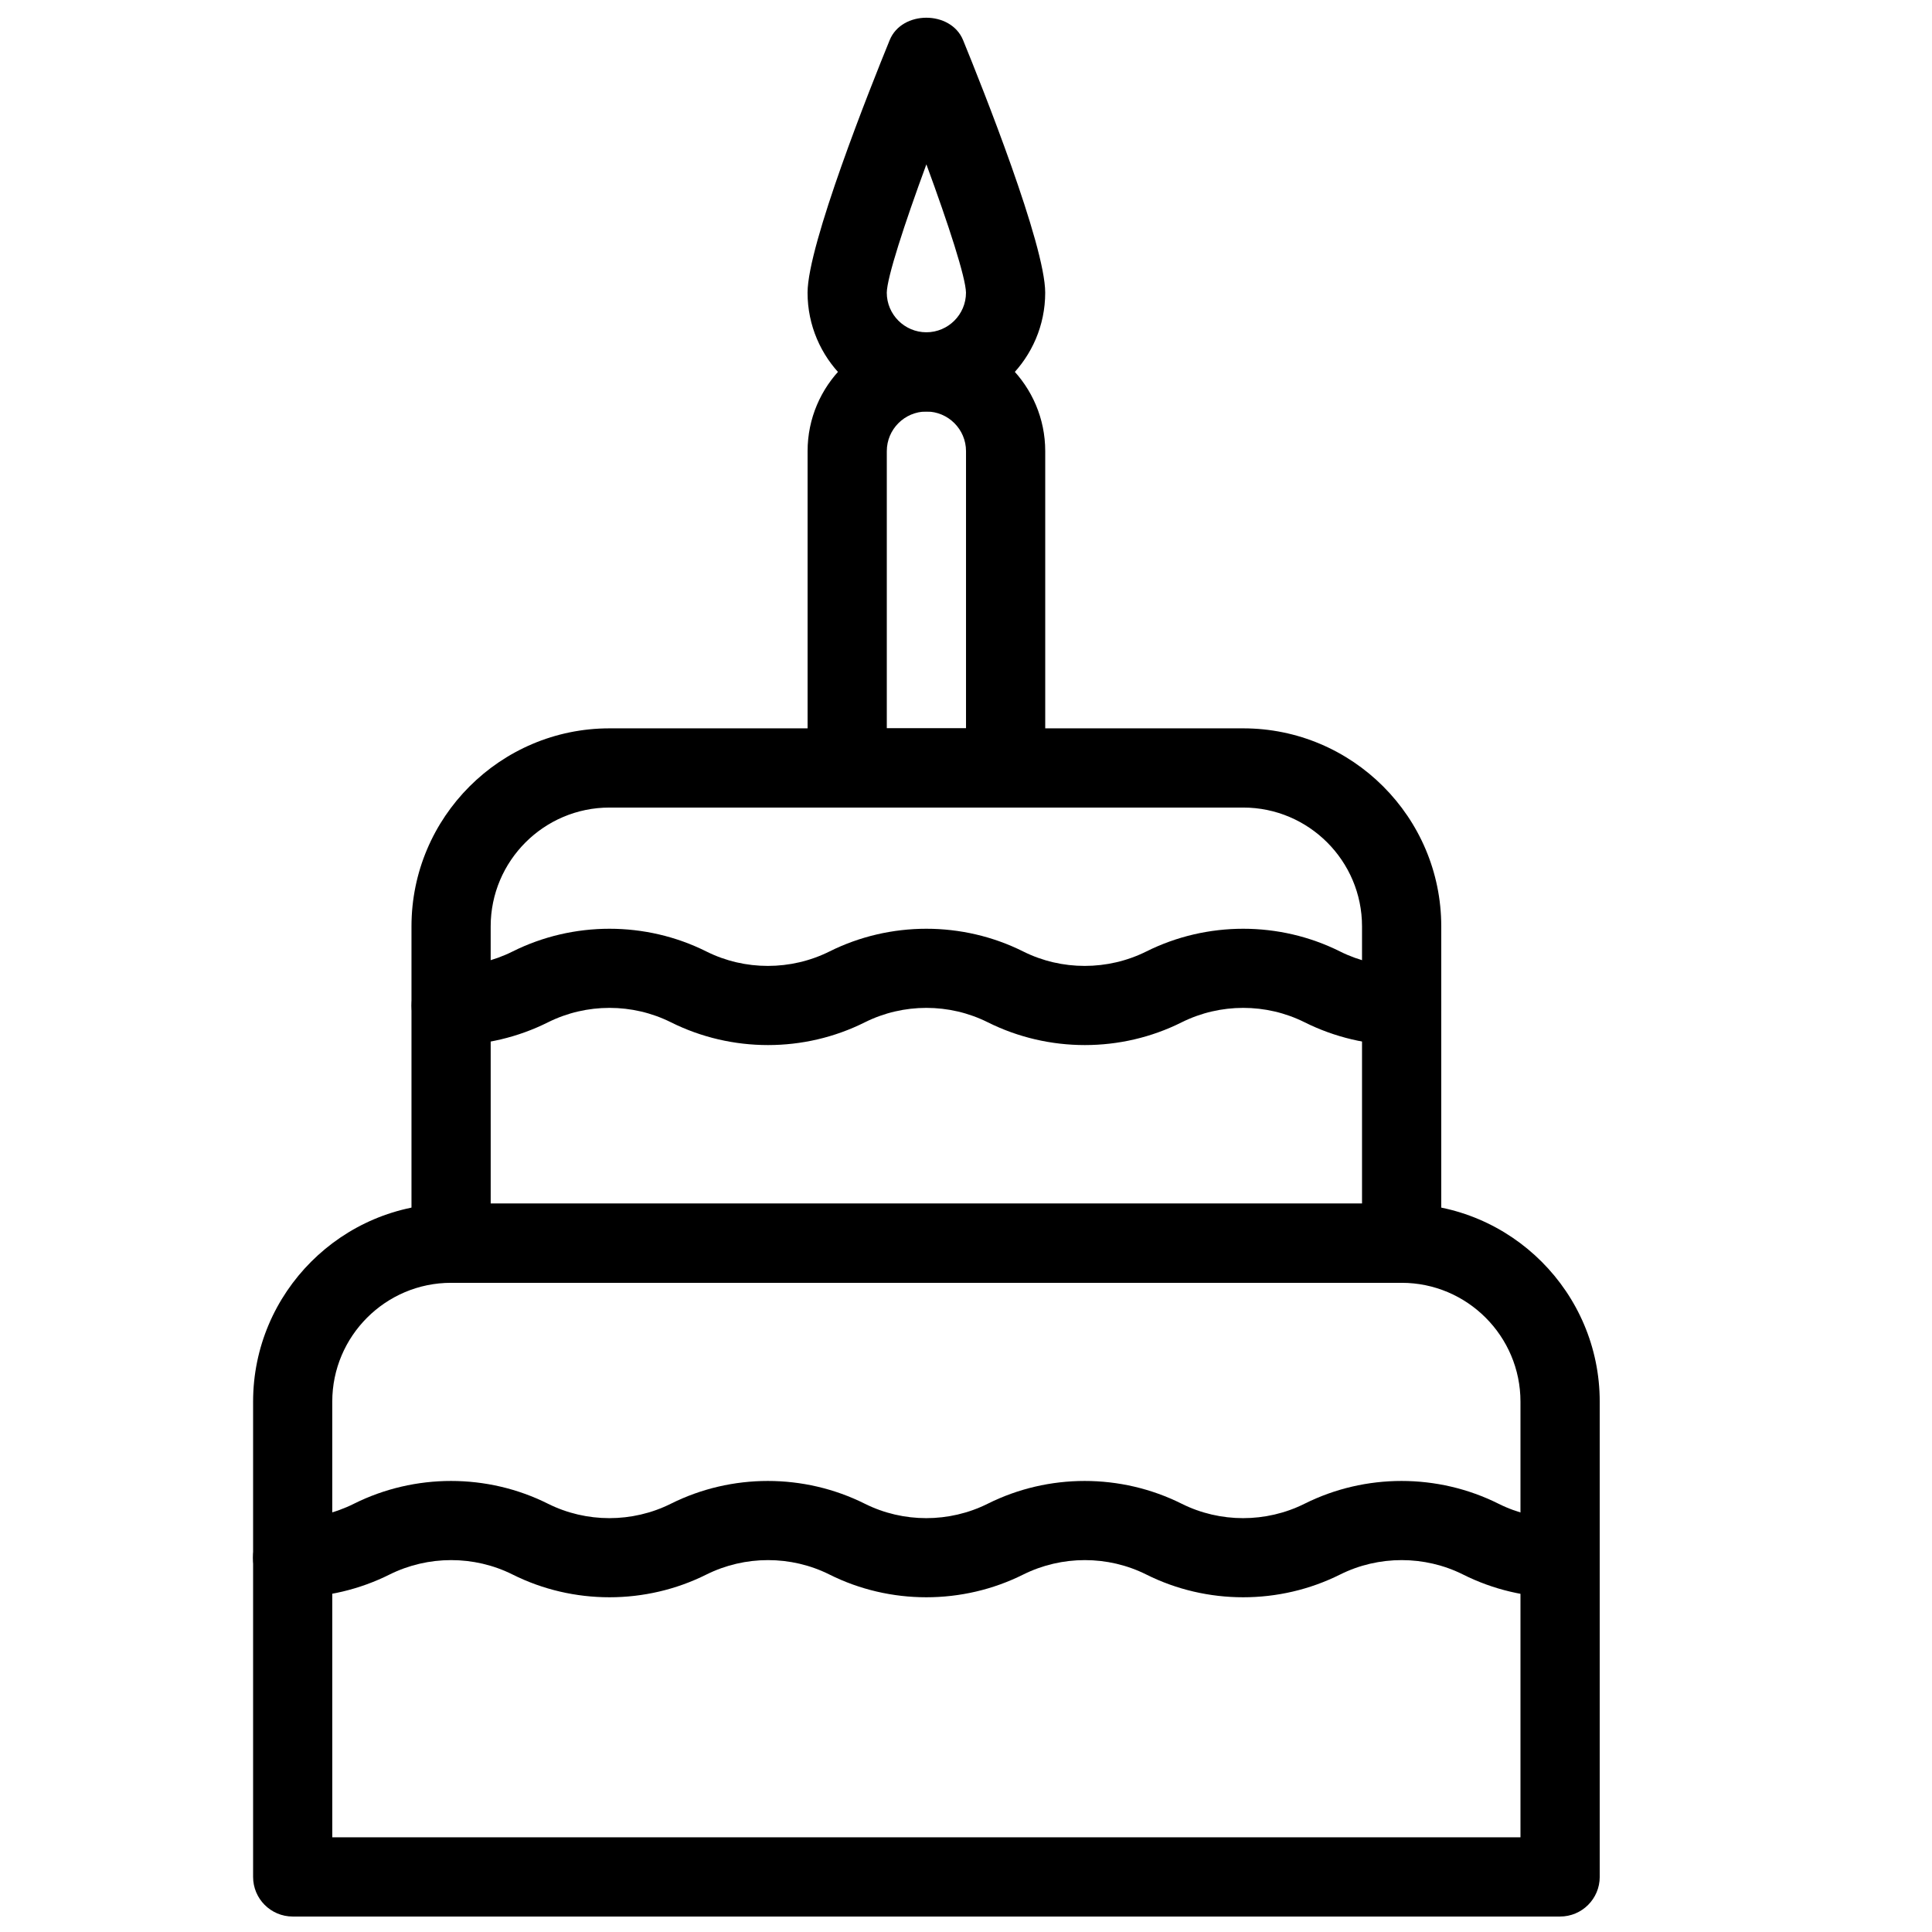 <?xml version="1.0" encoding="UTF-8"?>
<!-- Uploaded to: ICON Repo, www.svgrepo.com, Generator: ICON Repo Mixer Tools -->
<svg width="800px" height="800px" version="1.1" viewBox="144 144 512 512" xmlns="http://www.w3.org/2000/svg">
 <defs>
  <clipPath id="b">
   <path d="m211 462h357v189.9h-357z"/>
  </clipPath>
  <clipPath id="a">
   <path d="m358 148.09h63v105.91h-63z"/>
  </clipPath>
 </defs>
 <g clip-path="url(#b)">
  <path d="m557.44 651.9h-335.87c-5.793 0-10.496-4.703-10.496-10.496v-125.95c0-28.926 23.531-52.477 52.48-52.477h251.91c28.949 0 52.48 23.555 52.48 52.48v125.95c-0.004 5.789-4.703 10.492-10.5 10.492zm-325.38-20.992h314.88v-115.46c0-17.359-14.129-31.488-31.488-31.488h-251.91c-17.359 0-31.488 14.129-31.488 31.488z"/>
 </g>
 <path d="m515.45 483.96h-251.91c-5.789 0-10.492-4.699-10.492-10.492v-83.969c0-28.93 23.531-52.48 52.48-52.48h167.94c28.949 0 52.48 23.555 52.48 52.48v83.969c-0.004 5.793-4.703 10.492-10.5 10.492zm-241.41-20.988h230.91v-73.473c0-17.359-14.129-31.488-31.488-31.488h-167.94c-17.363 0-31.488 14.125-31.488 31.488z"/>
 <path d="m515.43 420.99c-8.859 0-17.738-2.098-25.672-6.066-10.203-5.102-22.379-5.102-32.602 0-16.059 8.039-35.246 8.039-51.367 0-10.203-5.102-22.379-5.102-32.602 0-16.059 8.039-35.246 8.039-51.367 0-10.203-5.102-22.379-5.102-32.602 0-7.914 3.965-16.793 6.066-25.652 6.066-5.793 0-10.496-4.703-10.496-10.496 0-5.793 4.703-10.496 10.496-10.496 5.625 0 11.25-1.324 16.27-3.84 16.078-8.039 35.309-8.039 51.367 0 10.203 5.102 22.379 5.082 32.602 0 16.078-8.039 35.309-8.039 51.367 0 10.203 5.102 22.379 5.082 32.602 0 16.078-8.039 35.309-8.039 51.367 0 5.039 2.516 10.664 3.84 16.289 3.84 5.793 0 10.496 4.703 10.496 10.496 0 5.793-4.703 10.496-10.496 10.496z"/>
 <path d="m557.42 567.35c-8.879 0-17.758-2.098-25.695-6.086-10.16-5.082-22.355-5.102-32.578 0-16.078 8.039-35.309 8.039-51.367 0-10.203-5.102-22.379-5.082-32.602 0-16.078 8.039-35.309 8.039-51.367 0-10.203-5.102-22.379-5.082-32.602 0-16.078 8.039-35.309 8.039-51.367 0-10.203-5.102-22.379-5.082-32.602 0-7.914 3.969-16.793 6.066-25.695 6.066-5.793 0-10.496-4.703-10.496-10.496s4.703-10.496 10.496-10.496c5.648 0 11.273-1.324 16.27-3.84 16.121-8.039 35.328-8.039 51.387 0 10.203 5.102 22.379 5.102 32.602 0 16.078-8.039 35.266-8.039 51.367 0 10.203 5.102 22.379 5.102 32.602 0 16.078-8.039 35.266-8.039 51.367 0 10.203 5.102 22.379 5.102 32.602 0 16.078-8.039 35.266-8.039 51.367 0 5.016 2.519 10.664 3.863 16.27 3.863 5.793 0 10.496 4.703 10.496 10.496 0 5.789-4.66 10.492-10.453 10.492z"/>
 <path d="m410.5 358.02h-41.984c-5.797 0-10.496-4.703-10.496-10.496v-83.969c0-17.359 14.125-31.488 31.488-31.488 17.359 0 31.488 14.129 31.488 31.488v83.969c0 5.793-4.703 10.496-10.496 10.496zm-31.488-20.992h20.992v-73.473c0-5.793-4.727-10.496-10.496-10.496-5.773 0-10.496 4.703-10.496 10.496z"/>
 <g clip-path="url(#a)">
  <path d="m389.5 253.05c-17.363 0-31.488-14.129-31.488-31.488 0-12.68 16.668-54.453 21.77-66.945 3.234-7.894 16.184-7.894 19.438 0 5.102 12.492 21.77 54.266 21.77 66.945 0 17.359-14.129 31.488-31.488 31.488zm0-65.496c-5.859 15.914-10.434 29.996-10.496 34.008 0 5.793 4.723 10.496 10.496 10.496 5.769 0 10.496-4.703 10.496-10.496-0.066-4.012-4.641-18.094-10.496-34.008z"/>
 </g>
</svg>